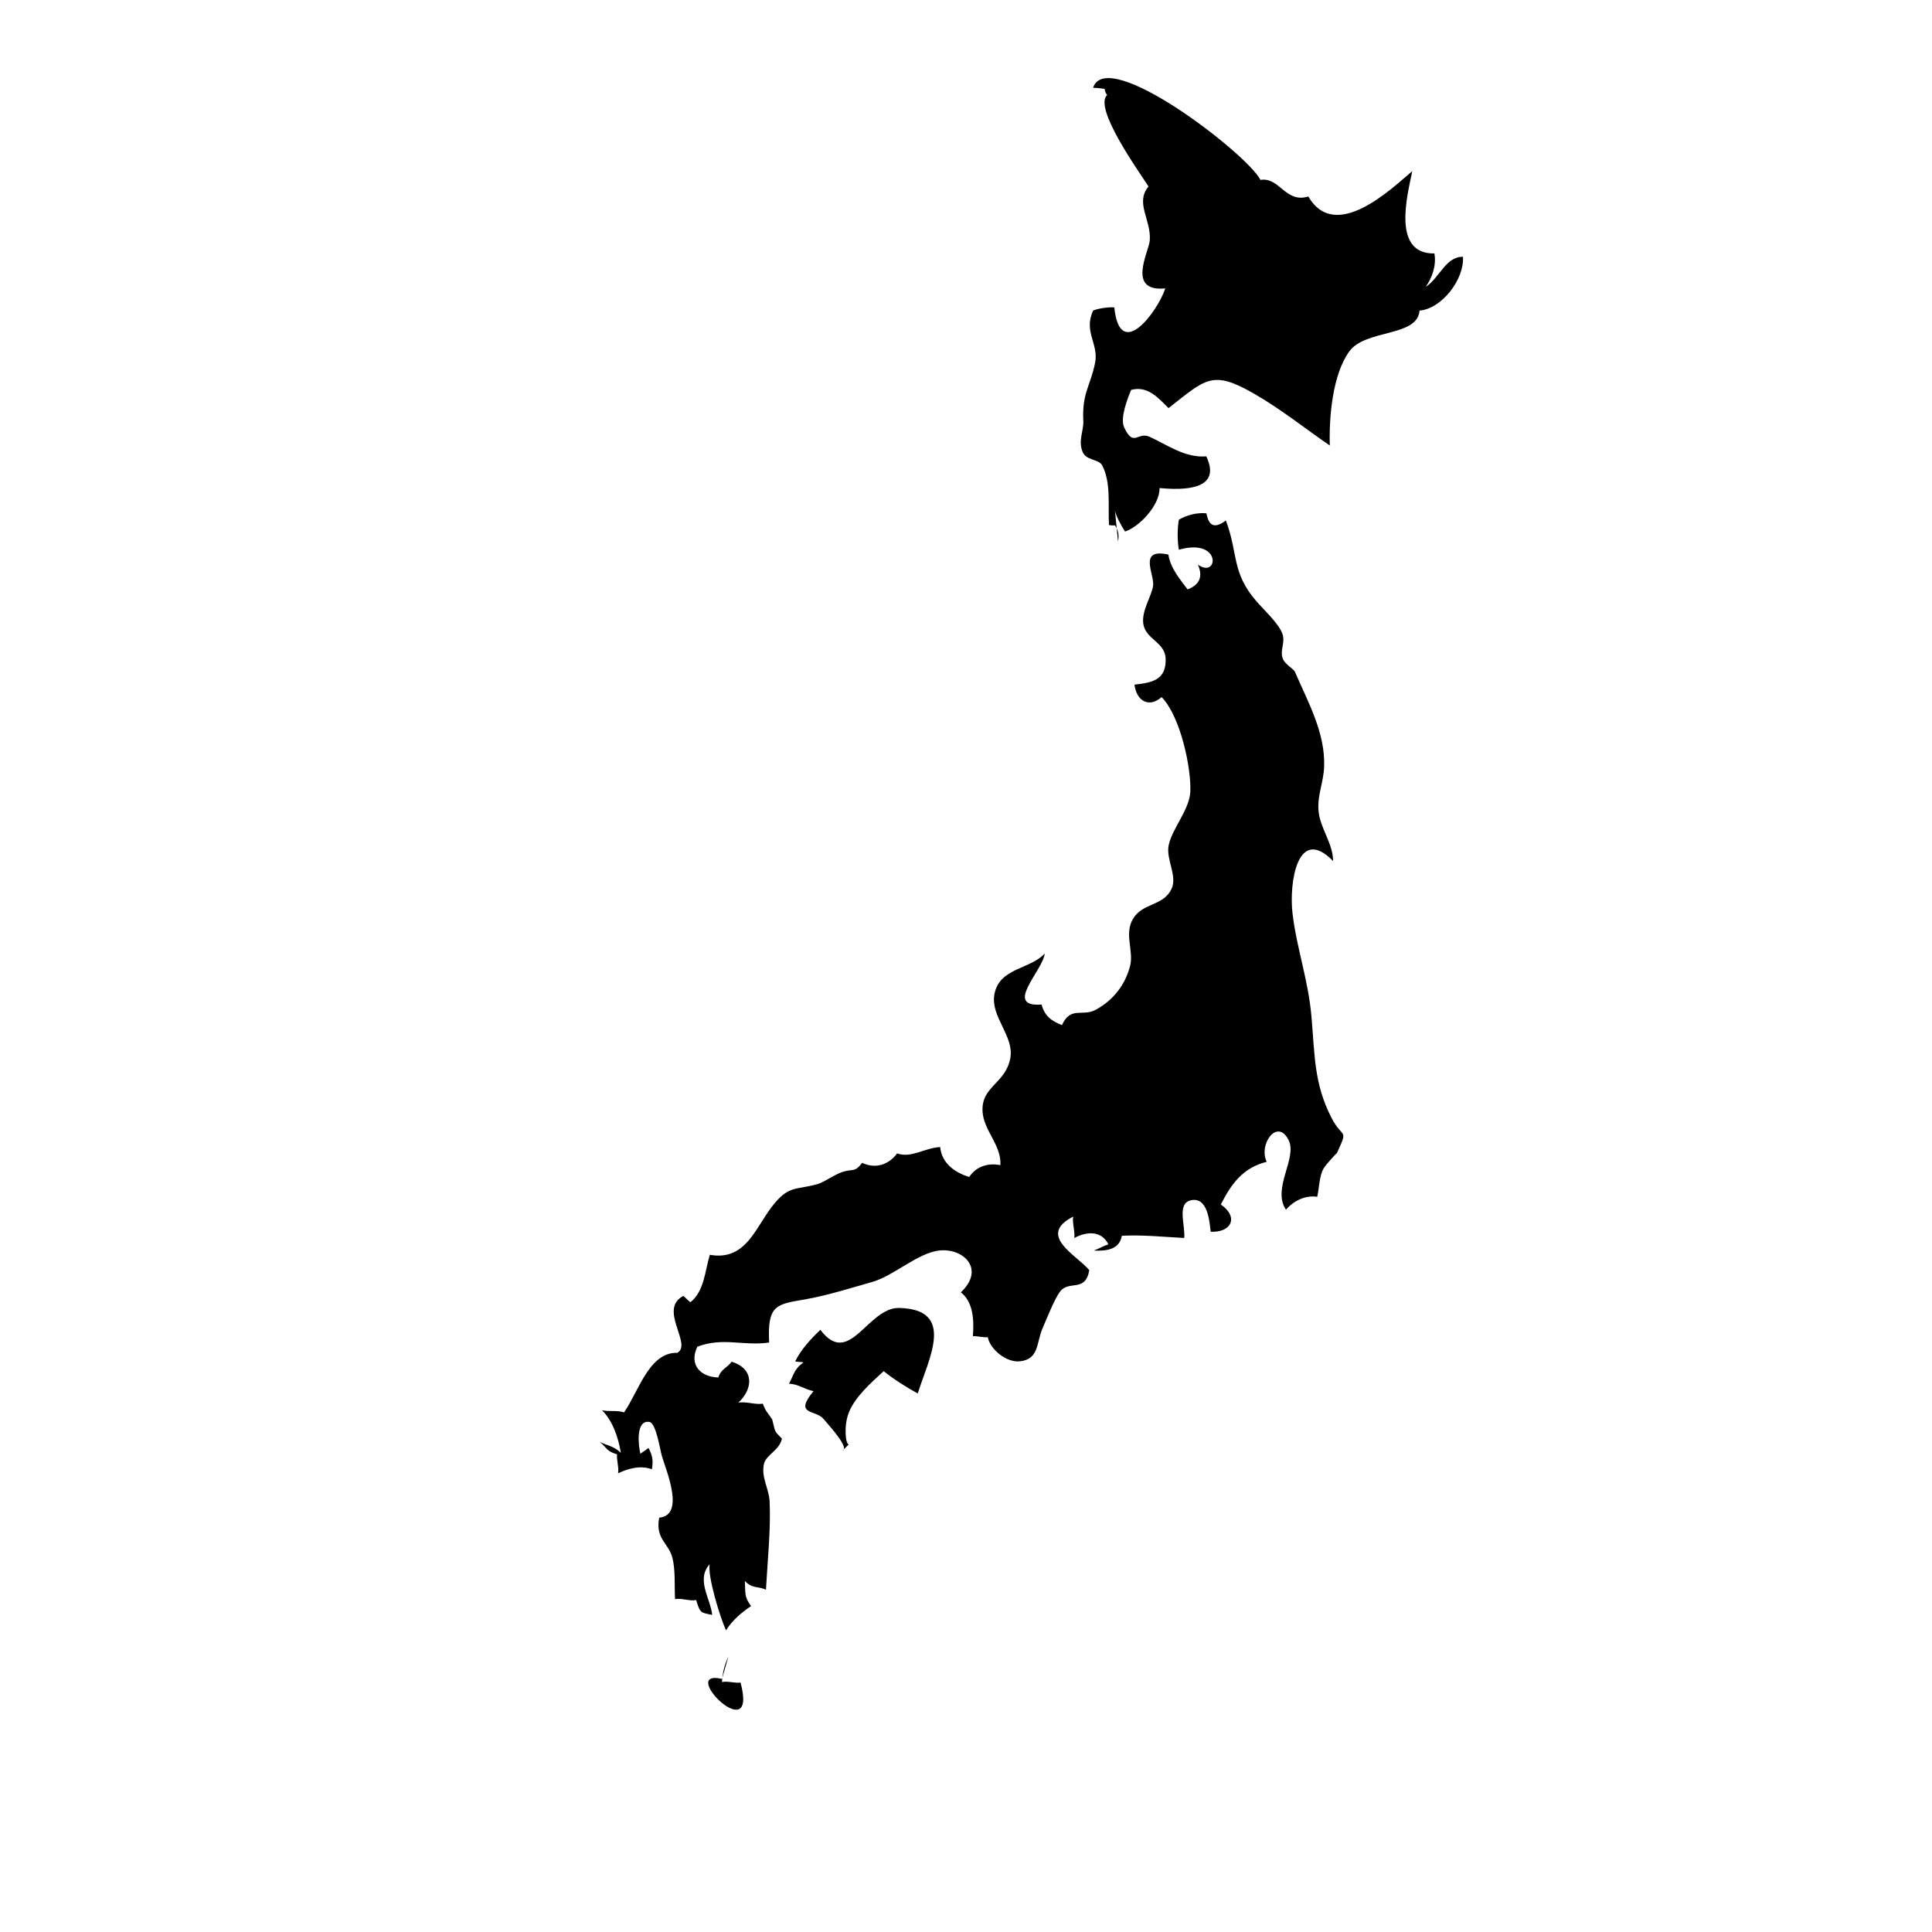 <?xml version="1.0" encoding="UTF-8"?>
<!-- Uploaded to: SVG Repo, www.svgrepo.com, Generator: SVG Repo Mixer Tools -->
<svg fill="#000000" width="800px" height="800px" version="1.1" viewBox="144 144 512 512" xmlns="http://www.w3.org/2000/svg">
 <g>
  <path d="m323.59 502.44c3.848-2.277-5.176-11.527 1.496-15.008 0.656 0.527 1.188 1.176 1.883 1.676 3.672-2.91 3.859-8.328 5.144-12.57 9.969 1.75 12.234-7.934 17.277-13.793 3.875-4.504 5.457-3.375 11.148-4.914 1.883-0.508 4.41-2.492 6.715-3.254 2.691-0.887 3.238 0.227 5.231-2.414 3.441 1.652 6.961 0.594 9.273-2.5 3.715 1.355 7.336-1.496 11.402-1.676 0.367 4.133 3.773 6.766 7.703 7.914 1.883-2.832 4.957-3.762 8.254-3.129 0.312-5.297-4.398-9.09-4.727-14.148-0.438-6.781 6.16-7.418 7.367-14.273 1.02-5.809-5.281-10.906-4.238-16.793 1.266-7.141 9.531-6.621 13.352-10.887-0.43 4.488-11.039 14.312-0.852 13.539 0.867 3.062 2.543 4.316 5.41 5.457 2.324-5.125 5.402-2.133 8.961-4.074 4.602-2.504 7.777-6.508 9.094-11.594 1.031-3.988-1.656-8.566 0.828-12.59 2.586-4.195 7.891-3.246 10.113-7.75 1.707-3.465-1.445-7.805-0.73-11.566 0.84-4.422 5.527-9.453 5.75-14.273 0.293-6.223-2.602-19.965-7.598-25.086-3.215 2.852-6.613 1.238-7.199-3.293 4.543-0.535 8.449-1.125 8.262-6.887-0.145-4.394-5.281-5.109-5.914-9.195-0.539-3.461 2.191-7.332 2.586-10.121 0.434-3.059-4.121-10.055 4.055-8.273 0.504 3.551 3.125 6.629 5.098 9.234 3.387-1.316 4.035-3.602 2.715-6.574 5.426 3.926 6.481-7.219-5.039-3.941-0.418-2.367-0.414-5.629 0-7.957 2.047-1.23 4.957-1.961 7.305-1.684 0.684 3.566 2.297 4.004 5.16 1.895 3.332 8.887 1.406 13.734 8.188 21.52 1.906 2.188 5.664 5.629 6.742 8.375 0.953 2.43-0.746 4.438 0.172 6.758 0.609 1.543 2.82 2.578 3.211 3.488 3.422 7.926 8.031 16.082 7.723 25.023-0.152 4.336-1.848 7.586-1.492 11.754 0.398 4.644 3.856 8.629 3.863 13.324-9.473-9.664-11.668 5.863-10.766 13.734 1.062 9.266 4.191 17.699 5.039 27.523 0.887 10.332 0.695 17.766 5.25 26.695 3.019 5.926 4.629 2.59 1.484 9.465 0.105-0.227-2.891 2.941-3.566 4.137-1.082 1.926-1.152 5.203-1.637 7.43-3.273-0.5-6.394 1.188-8.293 3.422-3.785-5.621 3.074-13.645 0.711-18.426-2.957-5.984-8.062 1.066-5.82 5.734-6.316 1.559-9.422 5.906-12.152 11.309 4.867 3.367 2.746 7.492-2.684 7.215-0.332-2.742-0.77-9.273-5.211-8.344-3.883 0.816-1.438 6.797-1.809 10.004-5.367-0.281-10.816-0.871-16.539-0.59-0.594 3.606-3.996 4.098-7.406 3.926 1.387-0.504 2.371-1.18 3.859-1.652-1.812-3.668-5.773-3.481-9.043-1.668 0.246-1.707-0.59-4.004-0.297-5.684-9.73 4.992 0.945 10.191 4.266 14.188-1.008 5.996-5.379 2.602-7.703 5.633-1.551 2.023-3.617 7.391-4.621 9.648-1.75 3.934-0.898 8.309-6.051 8.879-3.664 0.406-7.969-3.293-8.52-6.402-1.18 0.16-2.754-0.336-3.949-0.25 0.316-4.09 0.176-9.004-3.188-11.629 6.535-6.172 0.707-11.684-5.516-11.105-5.879 0.555-12.238 6.781-18.102 8.398-4.777 1.32-11.547 3.516-17.633 4.57-7.582 1.316-10.066 1.367-9.551 11.441-6.801 0.988-12.27-1.492-19.043 1.113-2.277 4.863 0.902 8.02 5.57 8.148 0.754-2.332 2.293-2.449 3.523-4.176 6.004 1.828 5.789 7.16 1.762 10.871 1.926-0.43 4.566 0.59 6.508 0.25 0.926 2.398 1.465 2.535 2.5 4.219 0.945 3.508 0.324 2.746 2.559 5.039-0.562 3.055-4.242 4.301-4.766 6.742-0.766 3.57 1.344 6.457 1.512 9.91 0.348 7.238-0.562 15.793-0.969 23.383-2.227-1.008-3.633-0.203-5.602-2.328 0.211 3.246-0.25 4.07 1.656 6.676-2.344 1.543-5.062 3.812-6.629 6.422-1.582-3.359-4.934-14.359-4.348-17.523-3.688 4.106 0.262 9.152 0.672 13.445-3.004-0.676-3.152-0.309-4.258-3.965-1.617 0.395-3.984-0.586-5.582-0.211-0.203-3.648 0.152-7.668-0.719-11.02-1.023-3.918-4.57-4.934-3.481-10.586 6.871-0.613 1.945-12.238 0.734-16.246-0.539-1.785-1.543-8.863-3.359-9.129-3.727-0.551-2.852 6.434-2.371 8.434 0.598-0.402 1.633-1.129 2.16-1.527 1.027 1.914 1.293 3.293 0.906 5.637-3.289-1.152-6.402-0.102-8.984 1.074 0.301-1.477-0.43-3.527-0.258-5.019-2.902-0.883-2.488-1.562-4.613-3.336 1.707 0.957 3.707 1.074 5.617 2.918-0.66-4.031-2.172-8.504-5.012-11.289 1.797 0.469 3.914-0.066 5.859 0.586 4.102-5.84 6.957-17.348 15.633-15.617-0.117 1.984-0.984 3.305-2.238 4.785"/>
  <path d="m368.93 526.79c-0.84-0.012-1.367-4.887 0-8.398 1.605-4.121 5.707-7.777 9.254-11.02 2.832 2.262 6.055 4.281 9.027 5.91 2.902-9.254 10.148-22.273-4.898-22.66-8.398-0.215-13.195 16.035-20.902 5.793-2.578 2.434-5.148 5.246-6.68 8.375 0.766 0.207 1.457 0.031 2.191 0.289-2.562 1.727-2.648 3.551-3.84 5.633 2.465 0.031 4.227 1.543 6.504 1.945-5.297 6.469 0.5 4.832 2.644 7.356 2.074 2.434 6.898 7.75 5.019 8.453"/>
  <path d="m439.46 279.09c0.145 1.43 1.523 3.949 2.684 5.773 3.668-1.148 9.234-6.926 9.152-11.523 6.324 0.594 16.645 0.586 12.383-8.395-5.684 0.43-10.281-3.031-15.008-5.184-3.215-1.465-4.203 2.941-6.762-2.504-1.152-2.469 0.938-7.703 1.848-9.93 4.375-1.184 7.211 2.133 9.91 4.828 9.898-7.723 11.551-10.176 22.523-3.91 7.266 4.152 13.836 9.457 20.219 13.816-0.223-7.352 0.68-18.773 5.184-24.953 4.312-5.918 18.102-3.758 18.59-10.797 5.93-0.492 11.934-8.332 11.508-14.262-4.586-0.055-6.188 5.598-9.863 7.984 1.742-2.516 2.867-5.727 2.301-8.867-11.324 0.207-7.168-15.422-5.859-21.824-5.43 4.59-20.355 19.105-27.559 6.723-6.035 1.918-7.609-5.238-12.68-4.383-3.449-6.867-40.742-35.645-44.352-24.414 0.977 0.004 2.121 0.137 3.098 0.289-0.117 0.273 0.348 1.461 0.656 1.582-3.777 3.344 8.227 20.07 10.934 24.277-3.629 4.375 0.766 8.848 0.332 14.316-0.242 3.055-6.238 13.695 4.117 12.699-1.996 6.074-12.012 19.66-13.512 5.043-1.285-0.168-4.387 0.258-5.613 0.836-2.625 5.578 1.566 8.863 0.504 13.922-1.328 6.344-3.481 7.965-3.102 15.406 0.125 2.504-1.531 5.391-0.066 8.375 0.984 1.996 4.219 1.703 5.055 3.301 2.371 4.543 1.527 10.27 1.805 15.836 0.527 0.098 1.062 0.125 1.602 0.09 0.875 1.25 1.137 2.664 0.789 4.242"/>
  <path d="m335.34 588.93c-11.992-2.801 9.734 18.953 4.914 0.969-1.441 0.215-3.488-0.48-4.914-0.133 0.102-2.332 0.66-4.574 1.676-6.715"/>
 </g>
</svg>